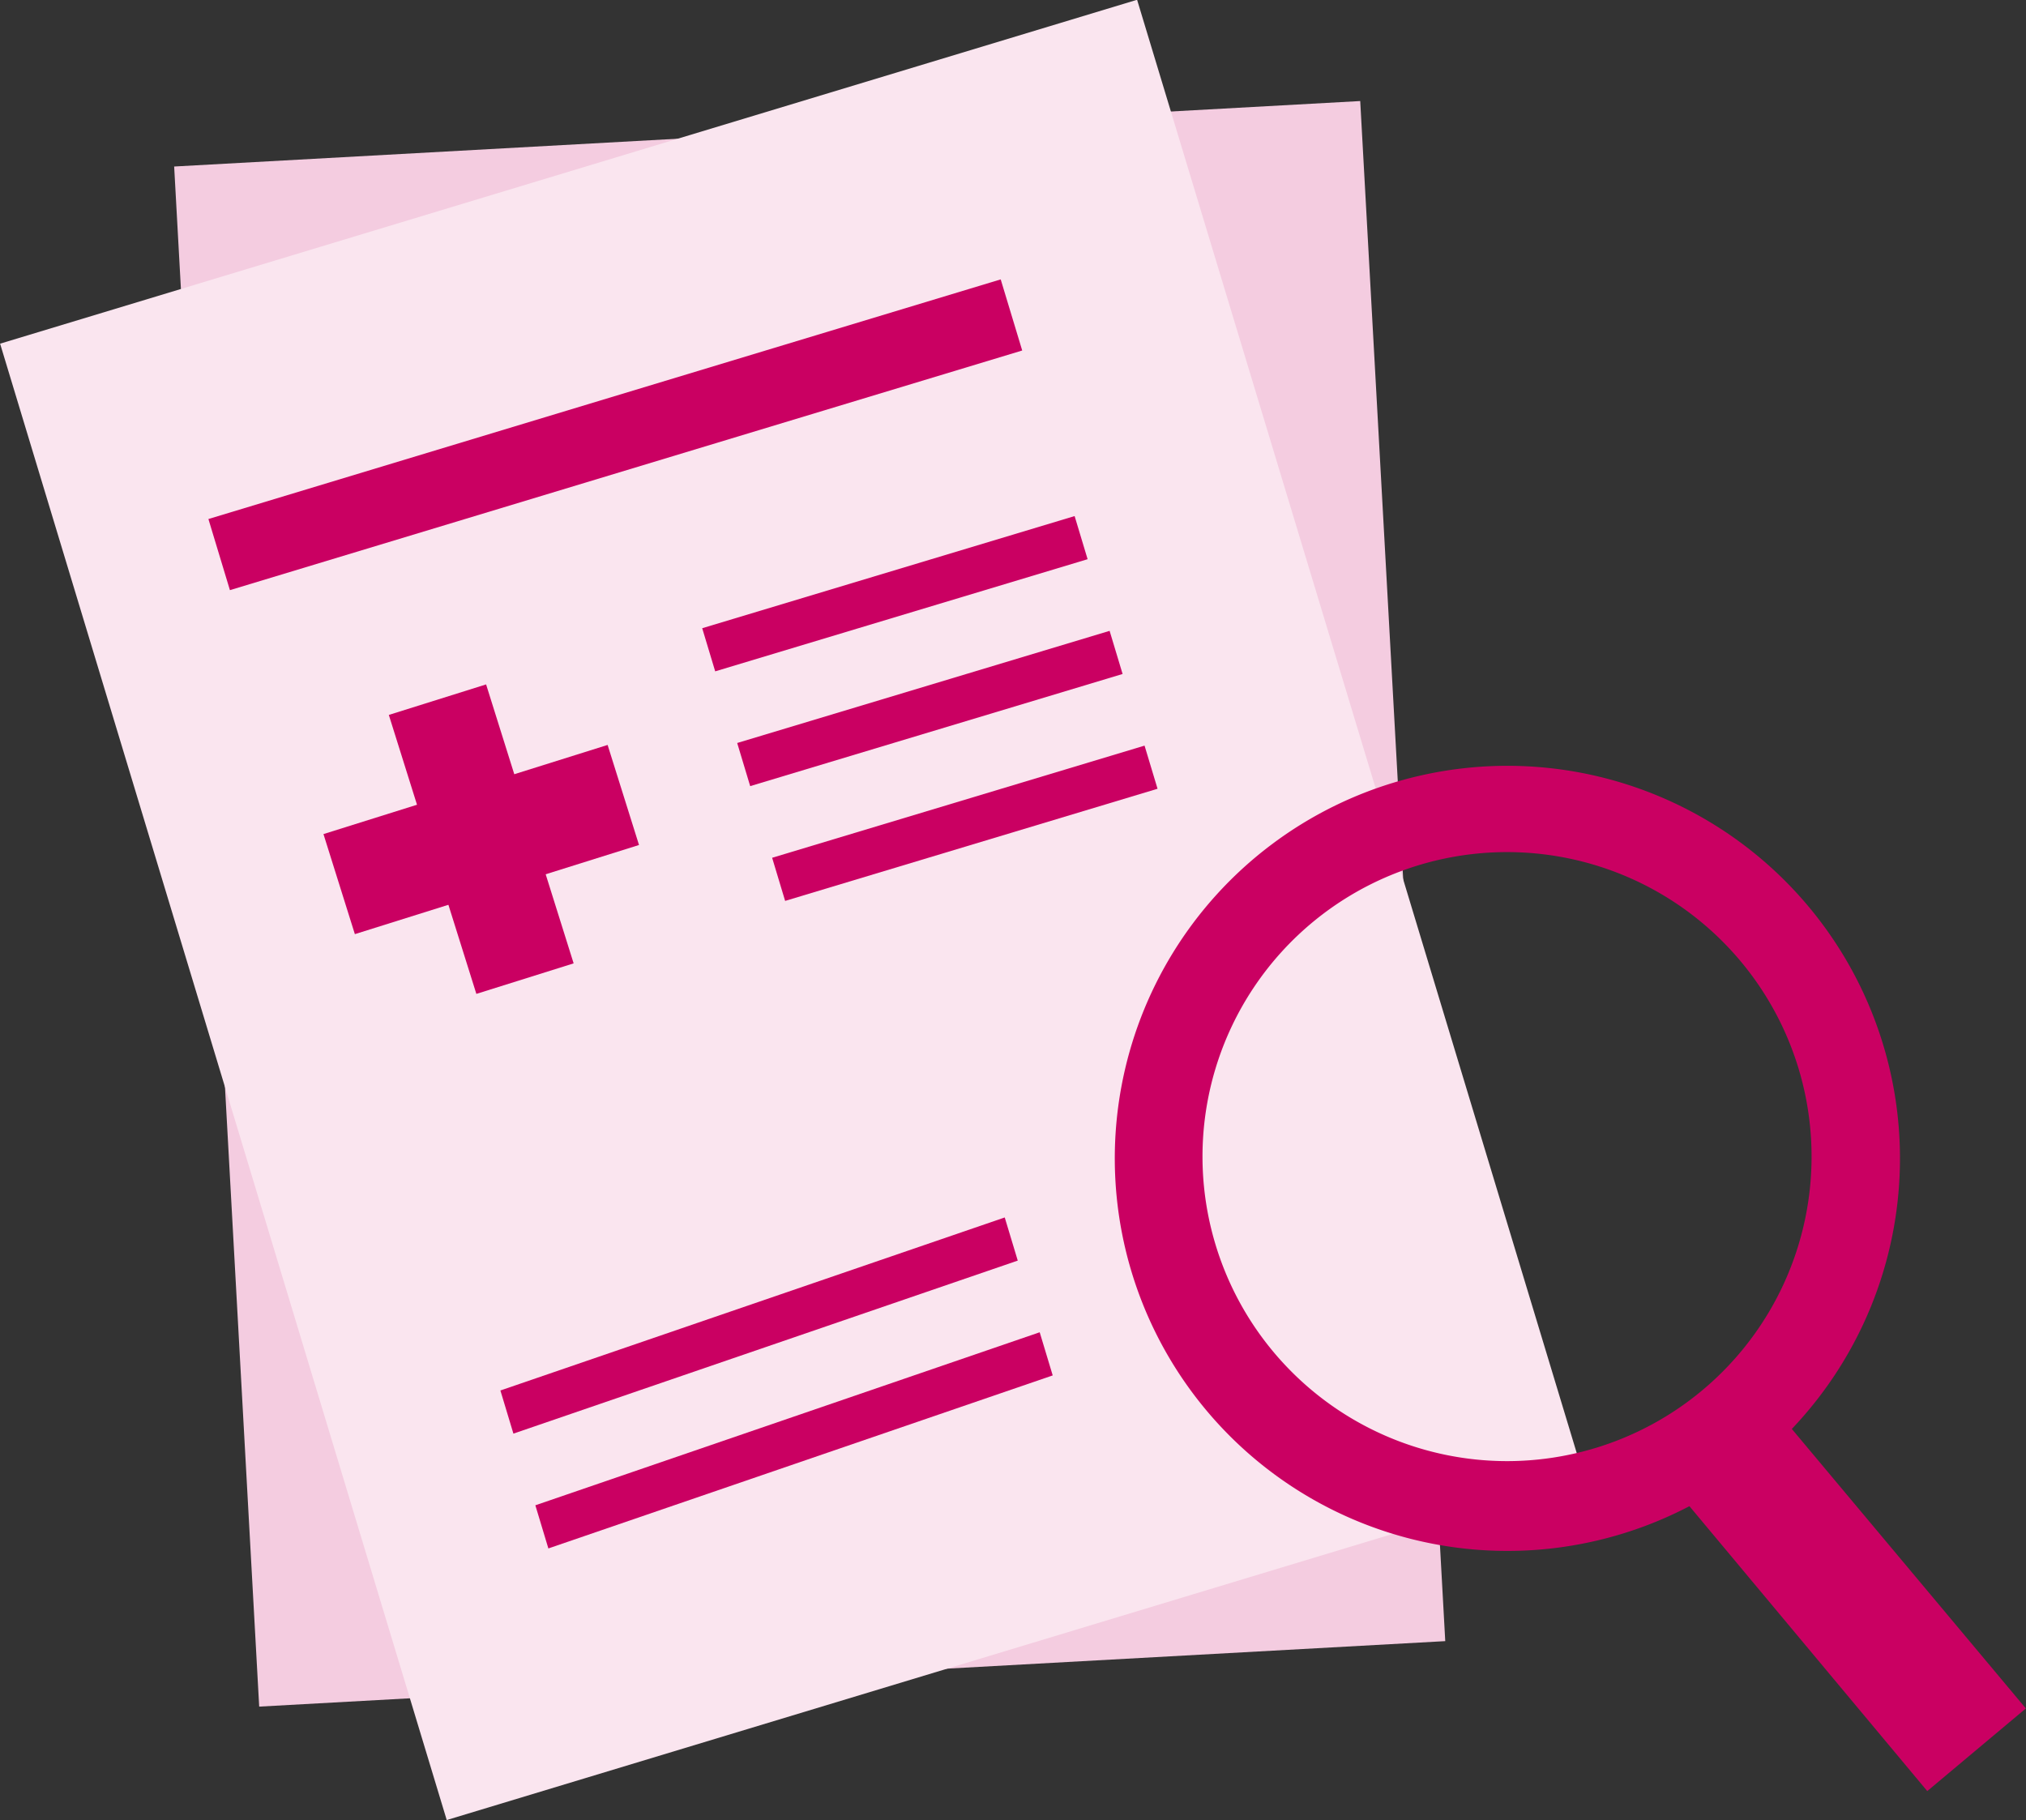 <svg id="Lijn" xmlns="http://www.w3.org/2000/svg" viewBox="0 0 138.51 124.46">
  <rect x="0" y="0" width="138.51" height="124.46" fill="#333333" stroke="none"/>
  <defs>
    <style>
      .cls-1 {
        fill: #f4cce0;
      }

      .cls-2 {
        fill: #fae5ef;
      }

      .cls-3 {
        fill: #ca0062;
      }
    </style>
  </defs>
  <rect class="cls-1" x="206.99" y="193.77" width="81.21" height="105.46" transform="translate(-205.45 -170.68) rotate(-3.16)"/>
  <rect class="cls-2" x="205.76" y="194.21" width="81.21" height="105.46" transform="translate(-253.17 -102.82) rotate(-16.83)"/>
  <rect class="cls-3" x="206.01" y="211.9" width="56.59" height="5.08" transform="translate(-244.29 -107.69) rotate(-16.83)"/>
  <rect class="cls-3" x="240.12" y="223.77" width="26.59" height="3.08" transform="translate(-246.44 -102.07) rotate(-16.76)"/>
  <rect class="cls-3" x="242.51" y="231.62" width="26.59" height="3.08" transform="translate(-248.6 -101.05) rotate(-16.76)"/>
  <rect class="cls-3" x="244.9" y="239.46" width="26.59" height="3.08" transform="translate(-250.76 -100.02) rotate(-16.76)"/>
  <polygon class="cls-3" points="35.1 98.02 34.21 95.07 68.69 83.24 69.58 86.19 35.1 98.02"/>
  <polygon class="cls-3" points="37.49 105.87 36.6 102.92 71.08 91.09 71.97 94.04 37.49 105.87"/>
  <rect class="cls-3" x="221.64" y="232.11" width="6.97" height="19.99" transform="translate(-254.38 -106.23) rotate(-17.42)"/>
  <rect class="cls-3" x="221.54" y="231.93" width="7.17" height="20.36" transform="translate(196.51 -229.88) rotate(72.58)"/>
  <path class="cls-3" d="M330.74,301.52l-16-19.11a26.84,26.84,0,1,0-7,5.28L324,307.17Zm-56.29-37.73a20.82,20.82,0,1,1,20.81,20.82A20.83,20.83,0,0,1,274.45,263.79Z" transform="translate(-192.24 -184.71)"/>
</svg>
